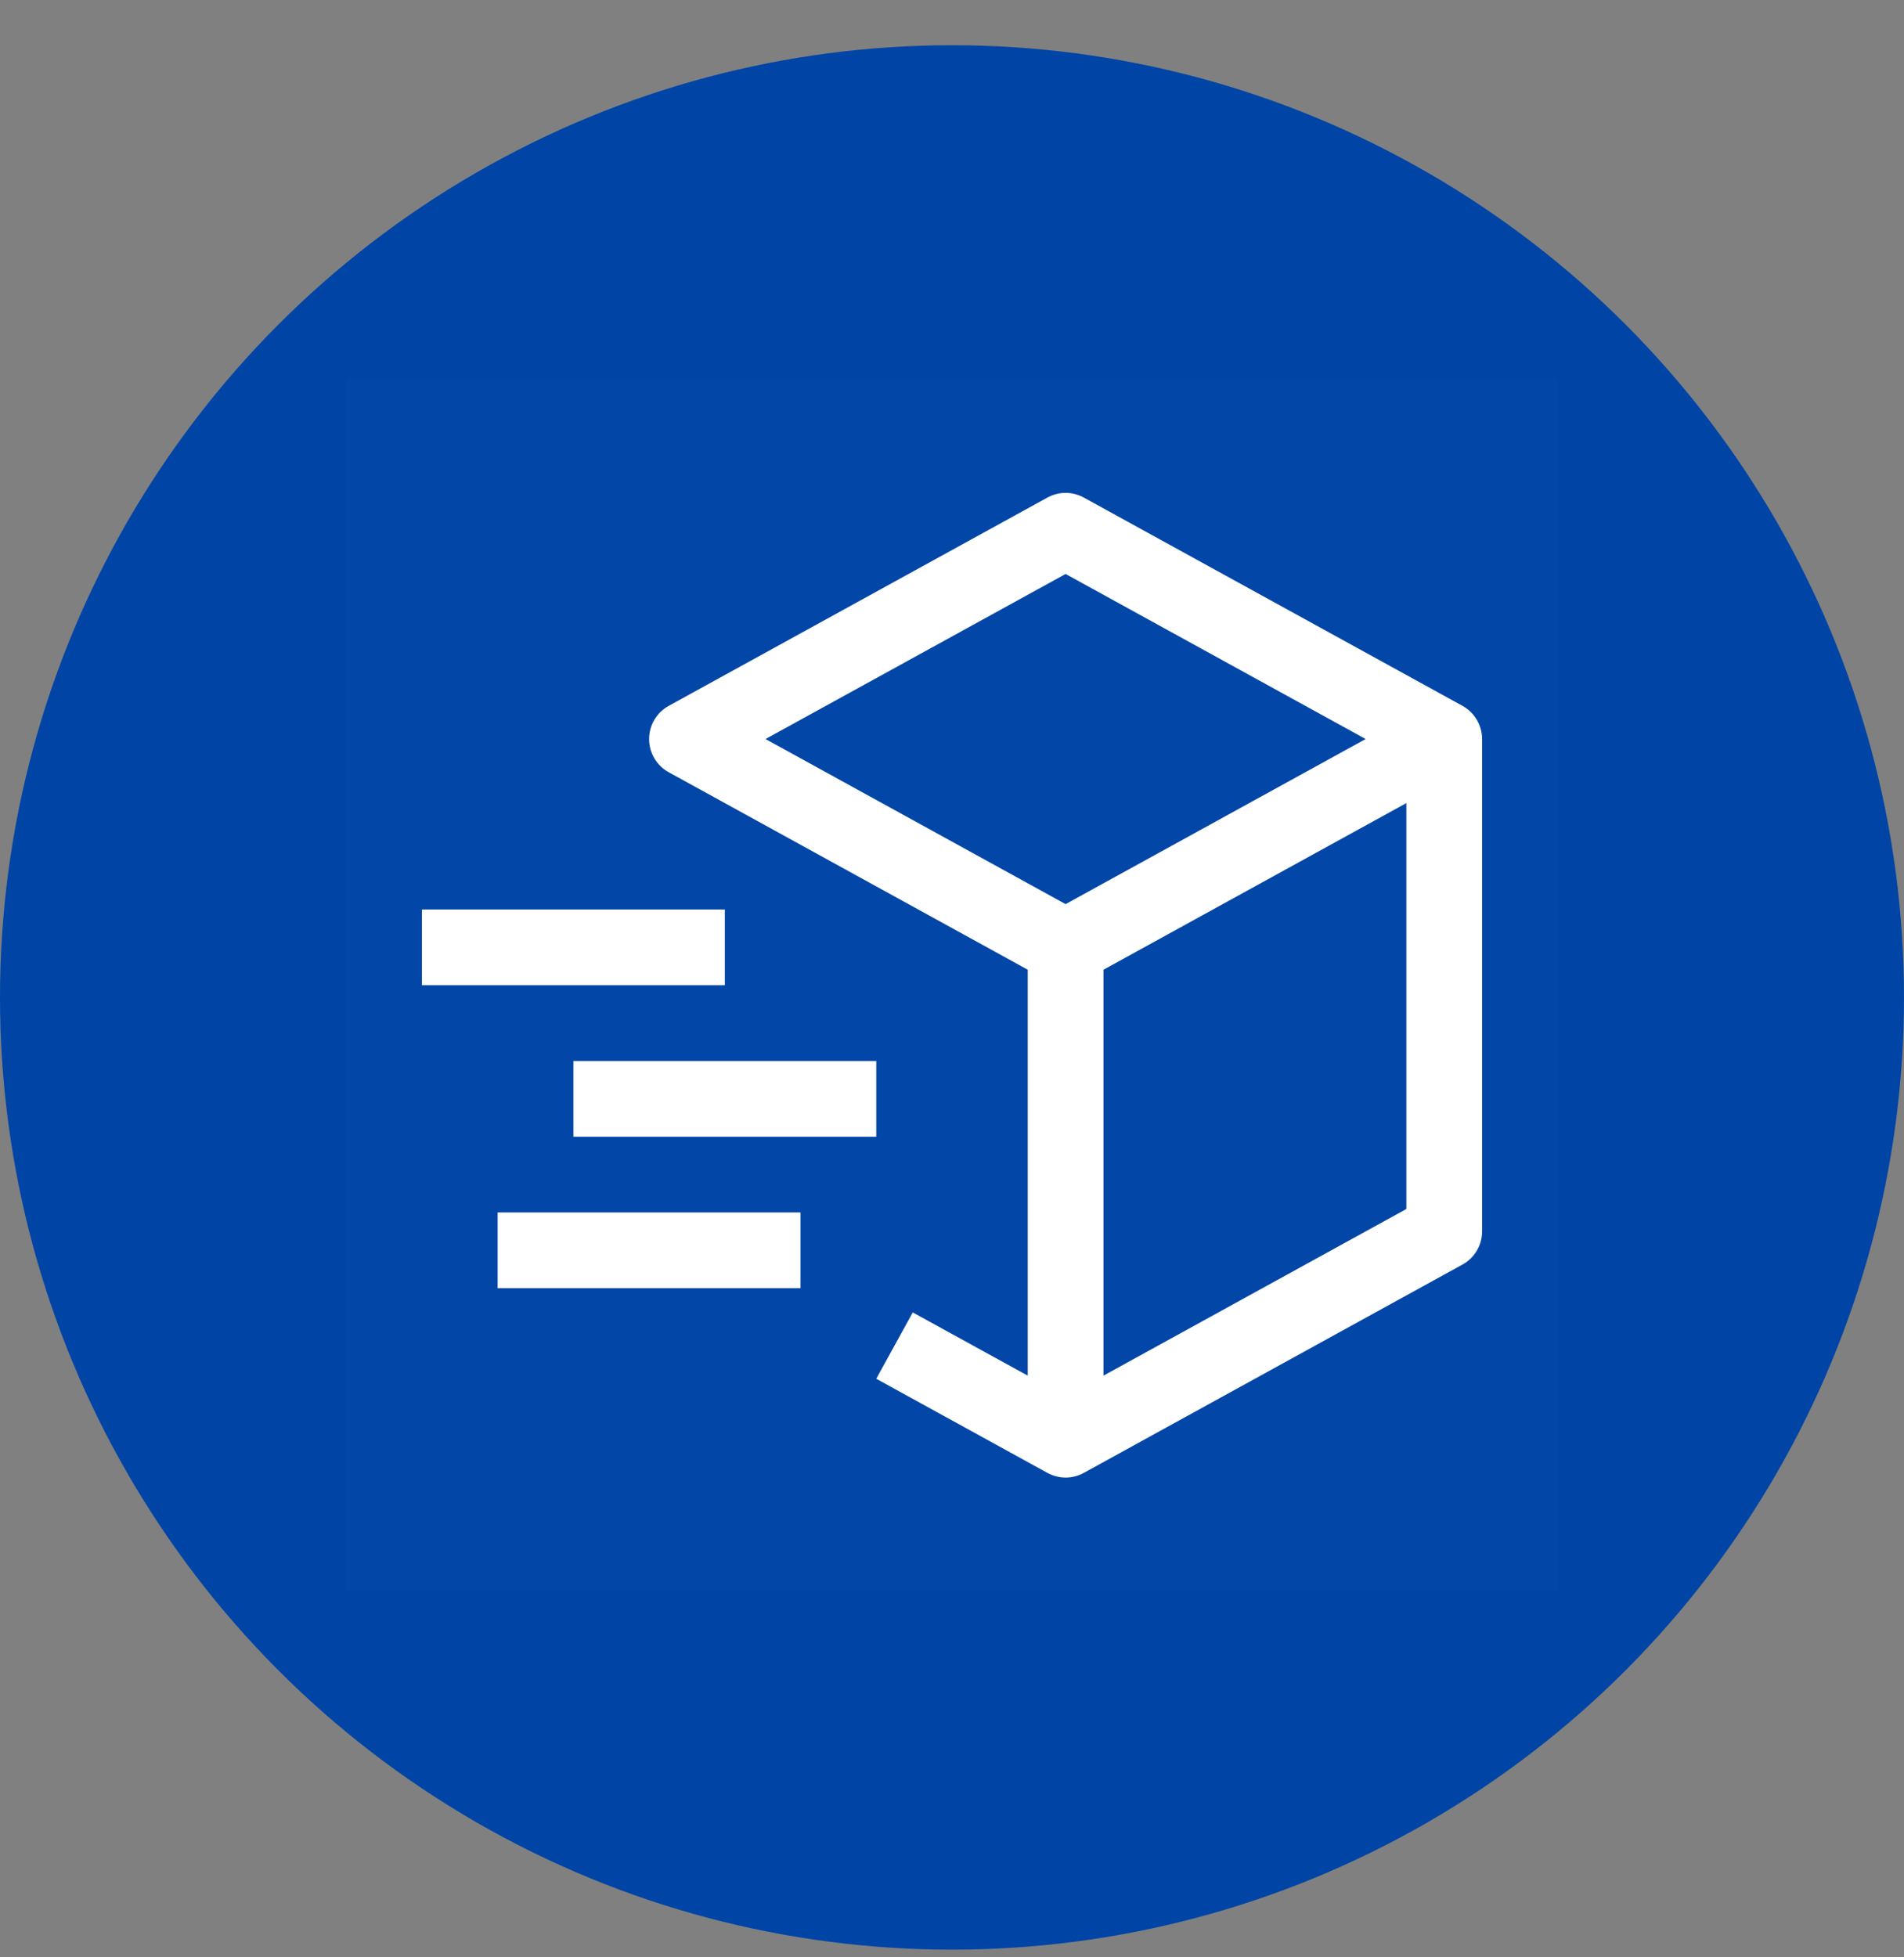 <?xml version="1.0" encoding="UTF-8"?> <svg xmlns="http://www.w3.org/2000/svg" width="36" height="37" viewBox="0 0 36 37" fill="none"><rect x="0" y="0" width="36" height="37" fill="#808080" stroke="none"/> <circle cx="18" cy="18.855" r="18" fill="#0045A6"></circle> <rect width="22.909" height="22.909" transform="translate(6.545 7.169)" fill="white" fill-opacity="0.01" style="mix-blend-mode:multiply"></rect> <path d="M27.652 13.343L20.493 9.406C20.387 9.348 20.268 9.317 20.148 9.317C20.027 9.317 19.909 9.348 19.803 9.406L12.644 13.343C12.531 13.405 12.438 13.496 12.373 13.606C12.307 13.716 12.273 13.842 12.273 13.97C12.273 14.099 12.307 14.224 12.373 14.335C12.438 14.445 12.531 14.536 12.644 14.598L19.432 18.331V26.004L17.258 24.809L16.568 26.063L19.803 27.842C19.908 27.9 20.027 27.931 20.148 27.931C20.268 27.931 20.387 27.9 20.493 27.842L27.652 23.904C27.764 23.843 27.858 23.752 27.923 23.642C27.988 23.531 28.023 23.405 28.023 23.277V13.97C28.023 13.842 27.988 13.716 27.923 13.606C27.858 13.496 27.764 13.405 27.652 13.343ZM20.148 10.85L25.821 13.97L20.148 17.091L14.474 13.97L20.148 10.85ZM26.591 22.854L20.864 26.004V18.331L26.591 15.181V22.854Z" fill="white"></path> <path d="M7.977 18.624H13.705V17.192H7.977V18.624Z" fill="white"></path> <path d="M9.409 24.351H15.136V22.919H9.409V24.351Z" fill="white"></path> <path d="M10.841 21.488H16.568V20.056H10.841V21.488Z" fill="white"></path> </svg> 